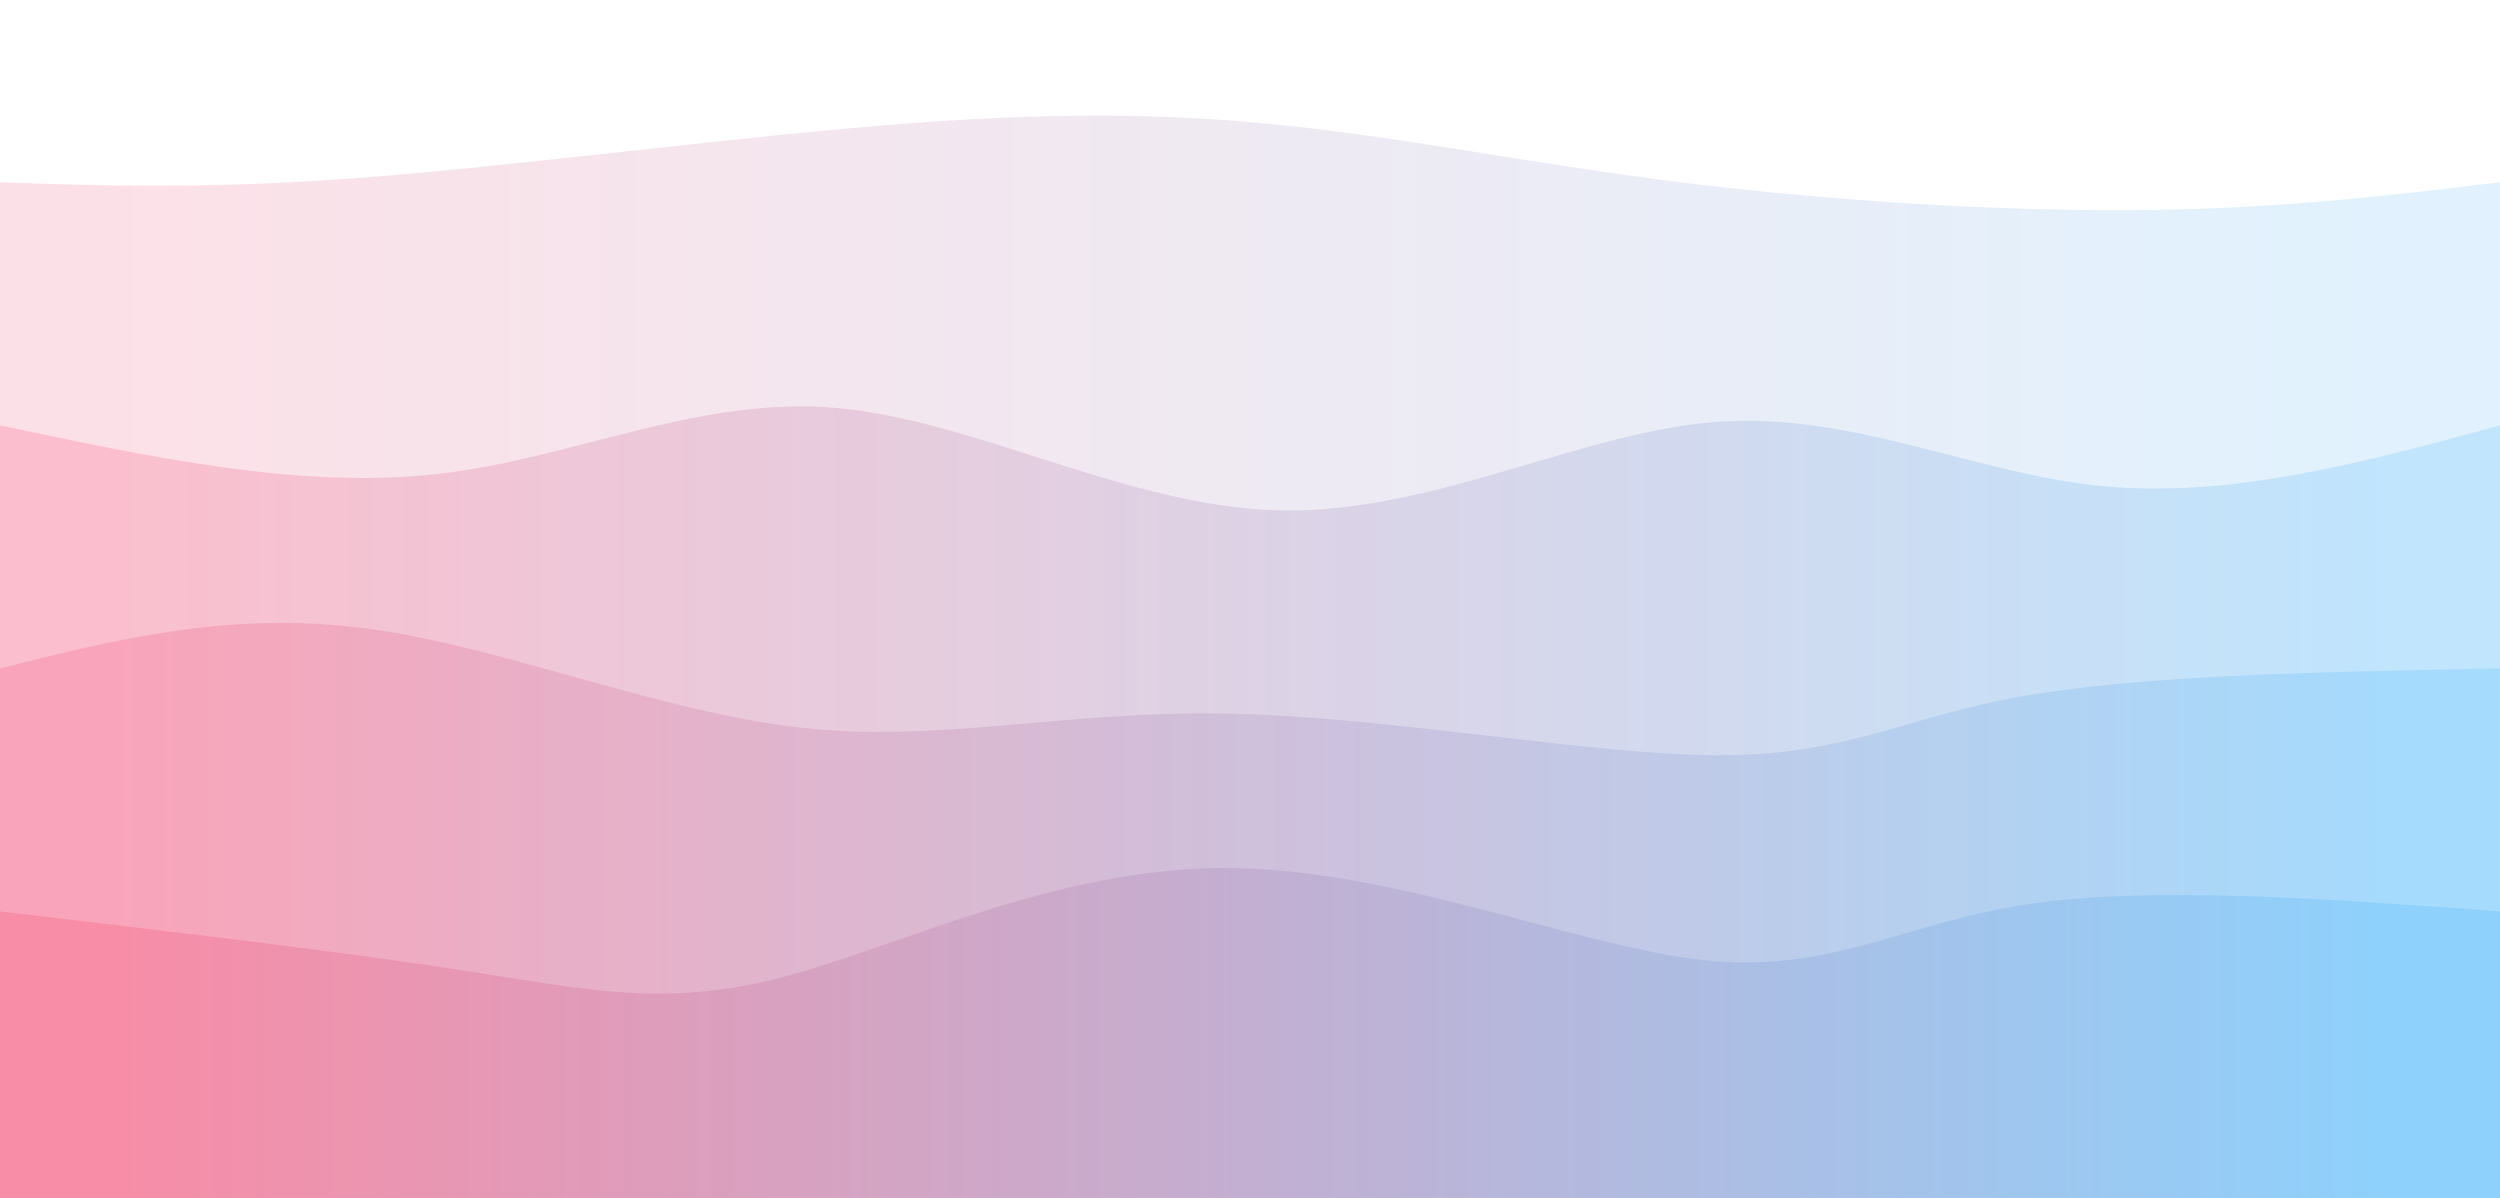 		<svg width="100%" height="100%" id="svg" viewBox="0 0 1440 690" xmlns="http://www.w3.org/2000/svg" class="transition duration-300 ease-in-out delay-150"><style>
			.path-0{
			  animation:pathAnim-0 10s;
			  animation-timing-function: linear;
			  animation-iteration-count: infinite;
			}
			@keyframes pathAnim-0{
			  0%{
				d: path("M 0,700 L 0,105 C 60.521,107.113 121.041,109.226 213,102 C 304.959,94.774 428.356,78.21 524,71 C 619.644,63.79 687.533,65.933 756,74 C 824.467,82.067 893.51,96.056 976,106 C 1058.49,115.944 1154.426,121.841 1234,121 C 1313.574,120.159 1376.787,112.579 1440,105 L 1440,700 L 0,700 Z");
			  }
			  25%{
				d: path("M 0,700 L 0,105 C 80.503,133.759 161.005,162.518 230,154 C 298.995,145.482 356.482,99.687 444,82 C 531.518,64.313 649.067,74.733 745,91 C 840.933,107.267 915.251,129.379 985,140 C 1054.749,150.621 1119.928,149.749 1195,142 C 1270.072,134.251 1355.036,119.626 1440,105 L 1440,700 L 0,700 Z");
			  }
			  50%{
				d: path("M 0,700 L 0,105 C 80.223,135.682 160.446,166.364 250,153 C 339.554,139.636 438.438,82.226 520,53 C 601.562,23.774 665.8,22.733 733,55 C 800.2,87.267 870.362,152.841 949,155 C 1027.638,157.159 1114.754,95.903 1198,77 C 1281.246,58.097 1360.623,81.549 1440,105 L 1440,700 L 0,700 Z");
			  }
			  75%{
				d: path("M 0,700 L 0,105 C 81.464,116.523 162.928,128.046 245,133 C 327.072,137.954 409.751,136.338 482,123 C 554.249,109.662 616.067,84.6 701,88 C 785.933,91.4 893.982,123.262 990,117 C 1086.018,110.738 1170.005,66.354 1243,58 C 1315.995,49.646 1377.997,77.323 1440,105 L 1440,700 L 0,700 Z");
			  }
			  100%{
				d: path("M 0,700 L 0,105 C 60.521,107.113 121.041,109.226 213,102 C 304.959,94.774 428.356,78.21 524,71 C 619.644,63.79 687.533,65.933 756,74 C 824.467,82.067 893.51,96.056 976,106 C 1058.49,115.944 1154.426,121.841 1234,121 C 1313.574,120.159 1376.787,112.579 1440,105 L 1440,700 L 0,700 Z");
			  }
			}</style><defs><linearGradient id="gradient" x1="0%" y1="50%" x2="100%" y2="50%"><stop offset="5%" stop-color="#F78DA7"></stop><stop offset="95%" stop-color="#8ED1FC"></stop></linearGradient></defs><path d="M 0,700 L 0,105 C 60.521,107.113 121.041,109.226 213,102 C 304.959,94.774 428.356,78.21 524,71 C 619.644,63.79 687.533,65.933 756,74 C 824.467,82.067 893.51,96.056 976,106 C 1058.49,115.944 1154.426,121.841 1234,121 C 1313.574,120.159 1376.787,112.579 1440,105 L 1440,700 L 0,700 Z" stroke="none" stroke-width="0" fill="url(#gradient)" fill-opacity="0.265" class="transition-all duration-300 ease-in-out delay-150 path-0"></path><style>
			.path-1{
			  animation:pathAnim-1 10s;
			  animation-timing-function: linear;
			  animation-iteration-count: infinite;
			}
			@keyframes pathAnim-1{
			  0%{
				d: path("M 0,700 L 0,245 C 86.567,263.436 173.133,281.872 252,273 C 330.867,264.128 402.033,227.949 482,235 C 561.967,242.051 650.733,292.333 738,294 C 825.267,295.667 911.033,248.718 989,243 C 1066.967,237.282 1137.133,272.795 1211,280 C 1284.867,287.205 1362.433,266.103 1440,245 L 1440,700 L 0,700 Z");
			  }
			  25%{
				d: path("M 0,700 L 0,245 C 68.805,248.192 137.61,251.385 217,239 C 296.39,226.615 386.364,198.654 476,198 C 565.636,197.346 654.933,224 734,233 C 813.067,242 881.903,233.346 953,233 C 1024.097,232.654 1097.456,240.615 1179,244 C 1260.544,247.385 1350.272,246.192 1440,245 L 1440,700 L 0,700 Z");
			  }
			  50%{
				d: path("M 0,700 L 0,245 C 65.218,259.551 130.436,274.103 219,268 C 307.564,261.897 419.474,235.141 506,244 C 592.526,252.859 653.667,297.333 730,284 C 806.333,270.667 897.859,199.526 972,194 C 1046.141,188.474 1102.897,248.564 1178,268 C 1253.103,287.436 1346.551,266.218 1440,245 L 1440,700 L 0,700 Z");
			  }
			  75%{
				d: path("M 0,700 L 0,245 C 86.695,216.026 173.39,187.051 255,192 C 336.61,196.949 413.136,235.821 496,244 C 578.864,252.179 668.067,229.667 732,224 C 795.933,218.333 834.597,229.513 919,248 C 1003.403,266.487 1133.544,292.282 1228,293 C 1322.456,293.718 1381.228,269.359 1440,245 L 1440,700 L 0,700 Z");
			  }
			  100%{
				d: path("M 0,700 L 0,245 C 86.567,263.436 173.133,281.872 252,273 C 330.867,264.128 402.033,227.949 482,235 C 561.967,242.051 650.733,292.333 738,294 C 825.267,295.667 911.033,248.718 989,243 C 1066.967,237.282 1137.133,272.795 1211,280 C 1284.867,287.205 1362.433,266.103 1440,245 L 1440,700 L 0,700 Z");
			  }
			}</style><defs><linearGradient id="gradient" x1="0%" y1="50%" x2="100%" y2="50%"><stop offset="5%" stop-color="#F78DA7"></stop><stop offset="95%" stop-color="#8ED1FC"></stop></linearGradient></defs><path d="M 0,700 L 0,245 C 86.567,263.436 173.133,281.872 252,273 C 330.867,264.128 402.033,227.949 482,235 C 561.967,242.051 650.733,292.333 738,294 C 825.267,295.667 911.033,248.718 989,243 C 1066.967,237.282 1137.133,272.795 1211,280 C 1284.867,287.205 1362.433,266.103 1440,245 L 1440,700 L 0,700 Z" stroke="none" stroke-width="0" fill="url(#gradient)" fill-opacity="0.4" class="transition-all duration-300 ease-in-out delay-150 path-1"></path><style>
			.path-2{
			  animation:pathAnim-2 10s;
			  animation-timing-function: linear;
			  animation-iteration-count: infinite;
			}
			@keyframes pathAnim-2{
			  0%{
				d: path("M 0,700 L 0,385 C 66.395,368.321 132.79,351.641 211,362 C 289.21,372.359 379.236,409.756 460,419 C 540.764,428.244 612.267,409.333 706,411 C 799.733,412.667 915.697,434.91 990,435 C 1064.303,435.09 1096.944,413.026 1165,401 C 1233.056,388.974 1336.528,386.987 1440,385 L 1440,700 L 0,700 Z");
			  }
			  25%{
				d: path("M 0,700 L 0,385 C 93.038,371.703 186.077,358.405 262,352 C 337.923,345.595 396.731,346.082 467,348 C 537.269,349.918 619,353.267 698,366 C 777,378.733 853.269,400.851 938,398 C 1022.731,395.149 1115.923,367.328 1201,361 C 1286.077,354.672 1363.038,369.836 1440,385 L 1440,700 L 0,700 Z");
			  }
			  50%{
				d: path("M 0,700 L 0,385 C 60.351,375.908 120.703,366.815 198,373 C 275.297,379.185 369.541,400.646 465,410 C 560.459,419.354 657.133,416.6 743,397 C 828.867,377.4 903.926,340.954 981,338 C 1058.074,335.046 1137.164,365.585 1214,379 C 1290.836,392.415 1365.418,388.708 1440,385 L 1440,700 L 0,700 Z");
			  }
			  75%{
				d: path("M 0,700 L 0,385 C 106.469,392.762 212.938,400.523 281,401 C 349.062,401.477 378.715,394.669 437,385 C 495.285,375.331 582.2,362.8 681,372 C 779.8,381.2 890.485,412.131 974,403 C 1057.515,393.869 1113.862,344.677 1187,335 C 1260.138,325.323 1350.069,355.162 1440,385 L 1440,700 L 0,700 Z");
			  }
			  100%{
				d: path("M 0,700 L 0,385 C 66.395,368.321 132.79,351.641 211,362 C 289.21,372.359 379.236,409.756 460,419 C 540.764,428.244 612.267,409.333 706,411 C 799.733,412.667 915.697,434.91 990,435 C 1064.303,435.09 1096.944,413.026 1165,401 C 1233.056,388.974 1336.528,386.987 1440,385 L 1440,700 L 0,700 Z");
			  }
			}</style><defs><linearGradient id="gradient" x1="0%" y1="50%" x2="100%" y2="50%"><stop offset="5%" stop-color="#F78DA7"></stop><stop offset="95%" stop-color="#8ED1FC"></stop></linearGradient></defs><path d="M 0,700 L 0,385 C 66.395,368.321 132.79,351.641 211,362 C 289.21,372.359 379.236,409.756 460,419 C 540.764,428.244 612.267,409.333 706,411 C 799.733,412.667 915.697,434.91 990,435 C 1064.303,435.09 1096.944,413.026 1165,401 C 1233.056,388.974 1336.528,386.987 1440,385 L 1440,700 L 0,700 Z" stroke="none" stroke-width="0" fill="url(#gradient)" fill-opacity="0.53" class="transition-all duration-300 ease-in-out delay-150 path-2"></path><style>
			.path-3{
			  animation:pathAnim-3 10s;
			  animation-timing-function: linear;
			  animation-iteration-count: infinite;
			}
			@keyframes pathAnim-3{
			  0%{
				d: path("M 0,700 L 0,525 C 97.9,536.505 195.8,548.01 267,559 C 338.2,569.99 382.7,580.464 450,563 C 517.3,545.536 607.4,500.133 705,500 C 802.6,499.867 907.7,545.003 981,553 C 1054.3,560.997 1095.8,531.856 1167,521 C 1238.2,510.144 1339.1,517.572 1440,525 L 1440,700 L 0,700 Z");
			  }
			  25%{
				d: path("M 0,700 L 0,525 C 98.459,556.518 196.918,588.036 269,576 C 341.082,563.964 386.787,508.374 464,485 C 541.213,461.626 649.933,470.467 731,500 C 812.067,529.533 865.479,579.759 930,570 C 994.521,560.241 1070.149,490.497 1157,473 C 1243.851,455.503 1341.926,490.251 1440,525 L 1440,700 L 0,700 Z");
			  }
			  50%{
				d: path("M 0,700 L 0,525 C 71.236,508.341 142.472,491.682 230,490 C 317.528,488.318 421.349,501.613 499,510 C 576.651,518.387 628.133,521.867 703,531 C 777.867,540.133 876.118,554.921 954,540 C 1031.882,525.079 1089.395,480.451 1167,473 C 1244.605,465.549 1342.303,495.274 1440,525 L 1440,700 L 0,700 Z");
			  }
			  75%{
				d: path("M 0,700 L 0,525 C 77.554,512.485 155.108,499.969 229,488 C 302.892,476.031 373.123,464.608 454,472 C 534.877,479.392 626.4,505.6 705,522 C 783.6,538.4 849.277,544.992 927,541 C 1004.723,537.008 1094.492,522.431 1182,518 C 1269.508,513.569 1354.754,519.285 1440,525 L 1440,700 L 0,700 Z");
			  }
			  100%{
				d: path("M 0,700 L 0,525 C 97.9,536.505 195.8,548.01 267,559 C 338.2,569.99 382.7,580.464 450,563 C 517.3,545.536 607.4,500.133 705,500 C 802.6,499.867 907.7,545.003 981,553 C 1054.3,560.997 1095.8,531.856 1167,521 C 1238.2,510.144 1339.1,517.572 1440,525 L 1440,700 L 0,700 Z");
			  }
			}</style><defs><linearGradient id="gradient" x1="0%" y1="50%" x2="100%" y2="50%"><stop offset="5%" stop-color="#F78DA7"></stop><stop offset="95%" stop-color="#8ED1FC"></stop></linearGradient></defs><path d="M 0,700 L 0,525 C 97.9,536.505 195.8,548.01 267,559 C 338.2,569.99 382.7,580.464 450,563 C 517.3,545.536 607.4,500.133 705,500 C 802.6,499.867 907.7,545.003 981,553 C 1054.3,560.997 1095.8,531.856 1167,521 C 1238.2,510.144 1339.1,517.572 1440,525 L 1440,700 L 0,700 Z" stroke="none" stroke-width="0" fill="url(#gradient)" fill-opacity="1" class="transition-all duration-300 ease-in-out delay-150 path-3"></path></svg>
